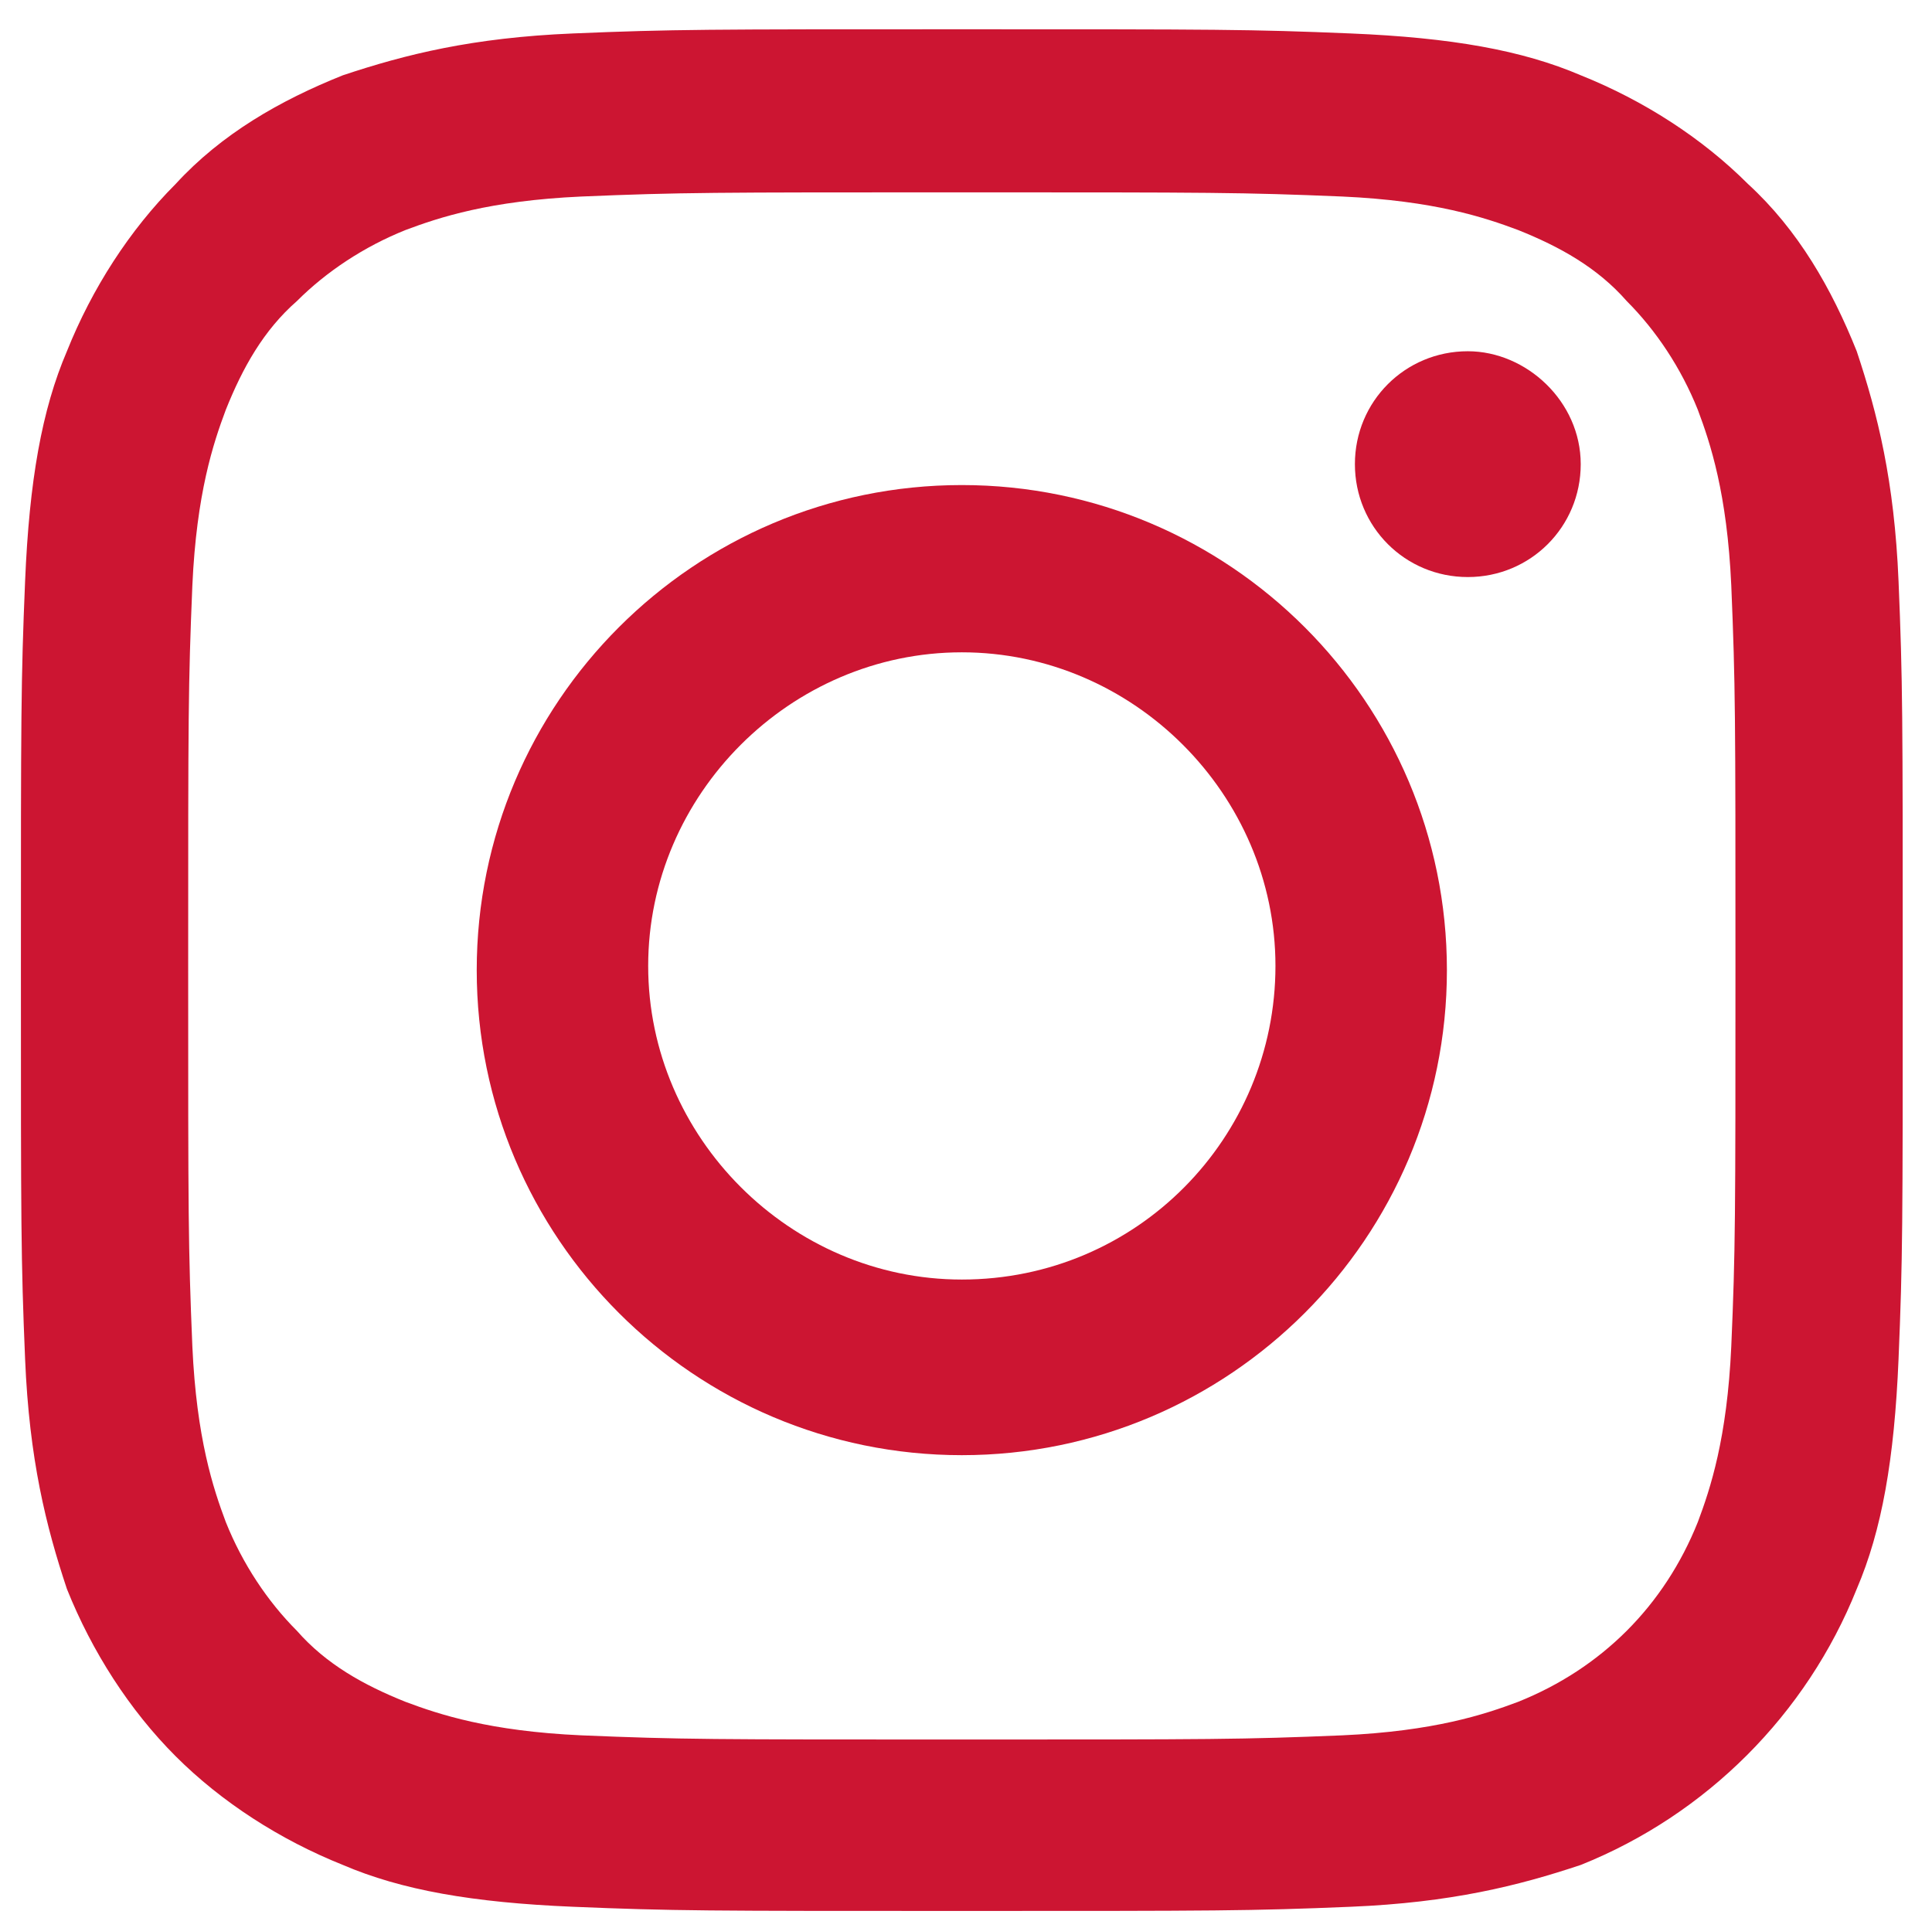 <?xml version="1.0" encoding="utf-8"?>
<!-- Generator: Adobe Illustrator 24.1.0, SVG Export Plug-In . SVG Version: 6.00 Build 0)  -->
<svg version="1.1" id="Capa_1" xmlns="http://www.w3.org/2000/svg" xmlns:xlink="http://www.w3.org/1999/xlink" x="0px" y="0px"
	 viewBox="0 0 46.2 46.1" style="enable-background:new 0 0 46.2 46.1;" xml:space="preserve">
<style type="text/css">
	.st0{fill:#CC1532;}
</style>
<path class="st0" d="M45.4,13.9c-0.1-2.4-0.5-4-1-5.5c-0.6-1.5-1.4-2.9-2.6-4c-1.1-1.1-2.5-2-4-2.6c-1.4-0.6-3.1-0.9-5.5-1
	S29.1,0.7,23,0.7s-6.9,0-9.3,0.1s-4,0.5-5.5,1c-1.5,0.6-2.9,1.4-4,2.6c-1.1,1.1-2,2.5-2.6,4c-0.6,1.4-0.9,3.1-1,5.5
	s-0.1,3.2-0.1,9.3s0,6.9,0.1,9.3s0.5,4,1,5.5c0.6,1.5,1.5,2.9,2.6,4s2.5,2,4,2.6c1.4,0.6,3.1,0.9,5.5,1c2.4,0.1,3.2,0.1,9.3,0.1
	s6.9,0,9.3-0.1c2.4-0.1,4-0.5,5.5-1c3-1.2,5.4-3.6,6.6-6.6c0.6-1.4,0.9-3.1,1-5.5s0.1-3.2,0.1-9.3S45.5,16.3,45.4,13.9z M41.4,32.2
	c-0.1,2.2-0.5,3.4-0.8,4.2c-0.8,2-2.3,3.5-4.3,4.3c-0.8,0.3-2,0.7-4.2,0.8c-2.4,0.1-3.1,0.1-9.1,0.1s-6.7,0-9.1-0.1
	c-2.2-0.1-3.4-0.5-4.2-0.8c-1-0.4-1.9-0.9-2.6-1.7c-0.7-0.7-1.3-1.6-1.7-2.6c-0.3-0.8-0.7-2-0.8-4.2c-0.1-2.4-0.1-3.1-0.1-9.1
	s0-6.7,0.1-9.1c0.1-2.2,0.5-3.4,0.8-4.2c0.4-1,0.9-1.9,1.7-2.6c0.7-0.7,1.6-1.3,2.6-1.7c0.8-0.3,2-0.7,4.2-0.8
	C16.3,4.6,17,4.6,23,4.6s6.7,0,9.1,0.1c2.2,0.1,3.4,0.5,4.2,0.8c1,0.4,1.9,0.9,2.6,1.7c0.7,0.7,1.3,1.6,1.7,2.6
	c0.3,0.8,0.7,2,0.8,4.2c0.1,2.4,0.1,3.1,0.1,9.1S41.5,29.9,41.4,32.2z"/>
<path class="st0" d="M23,11.6c-6.4,0-11.6,5.2-11.6,11.6S16.6,34.8,23,34.8s11.6-5.2,11.6-11.6S29.4,11.6,23,11.6z M23,30.6
	c-4.1,0-7.5-3.4-7.5-7.5s3.4-7.5,7.5-7.5s7.5,3.4,7.5,7.5S27.2,30.6,23,30.6z"/>
<path class="st0" d="M37.8,11.1c0,1.5-1.2,2.7-2.7,2.7s-2.7-1.2-2.7-2.7s1.2-2.7,2.7-2.7C36.5,8.4,37.8,9.6,37.8,11.1z"/>
</svg>
